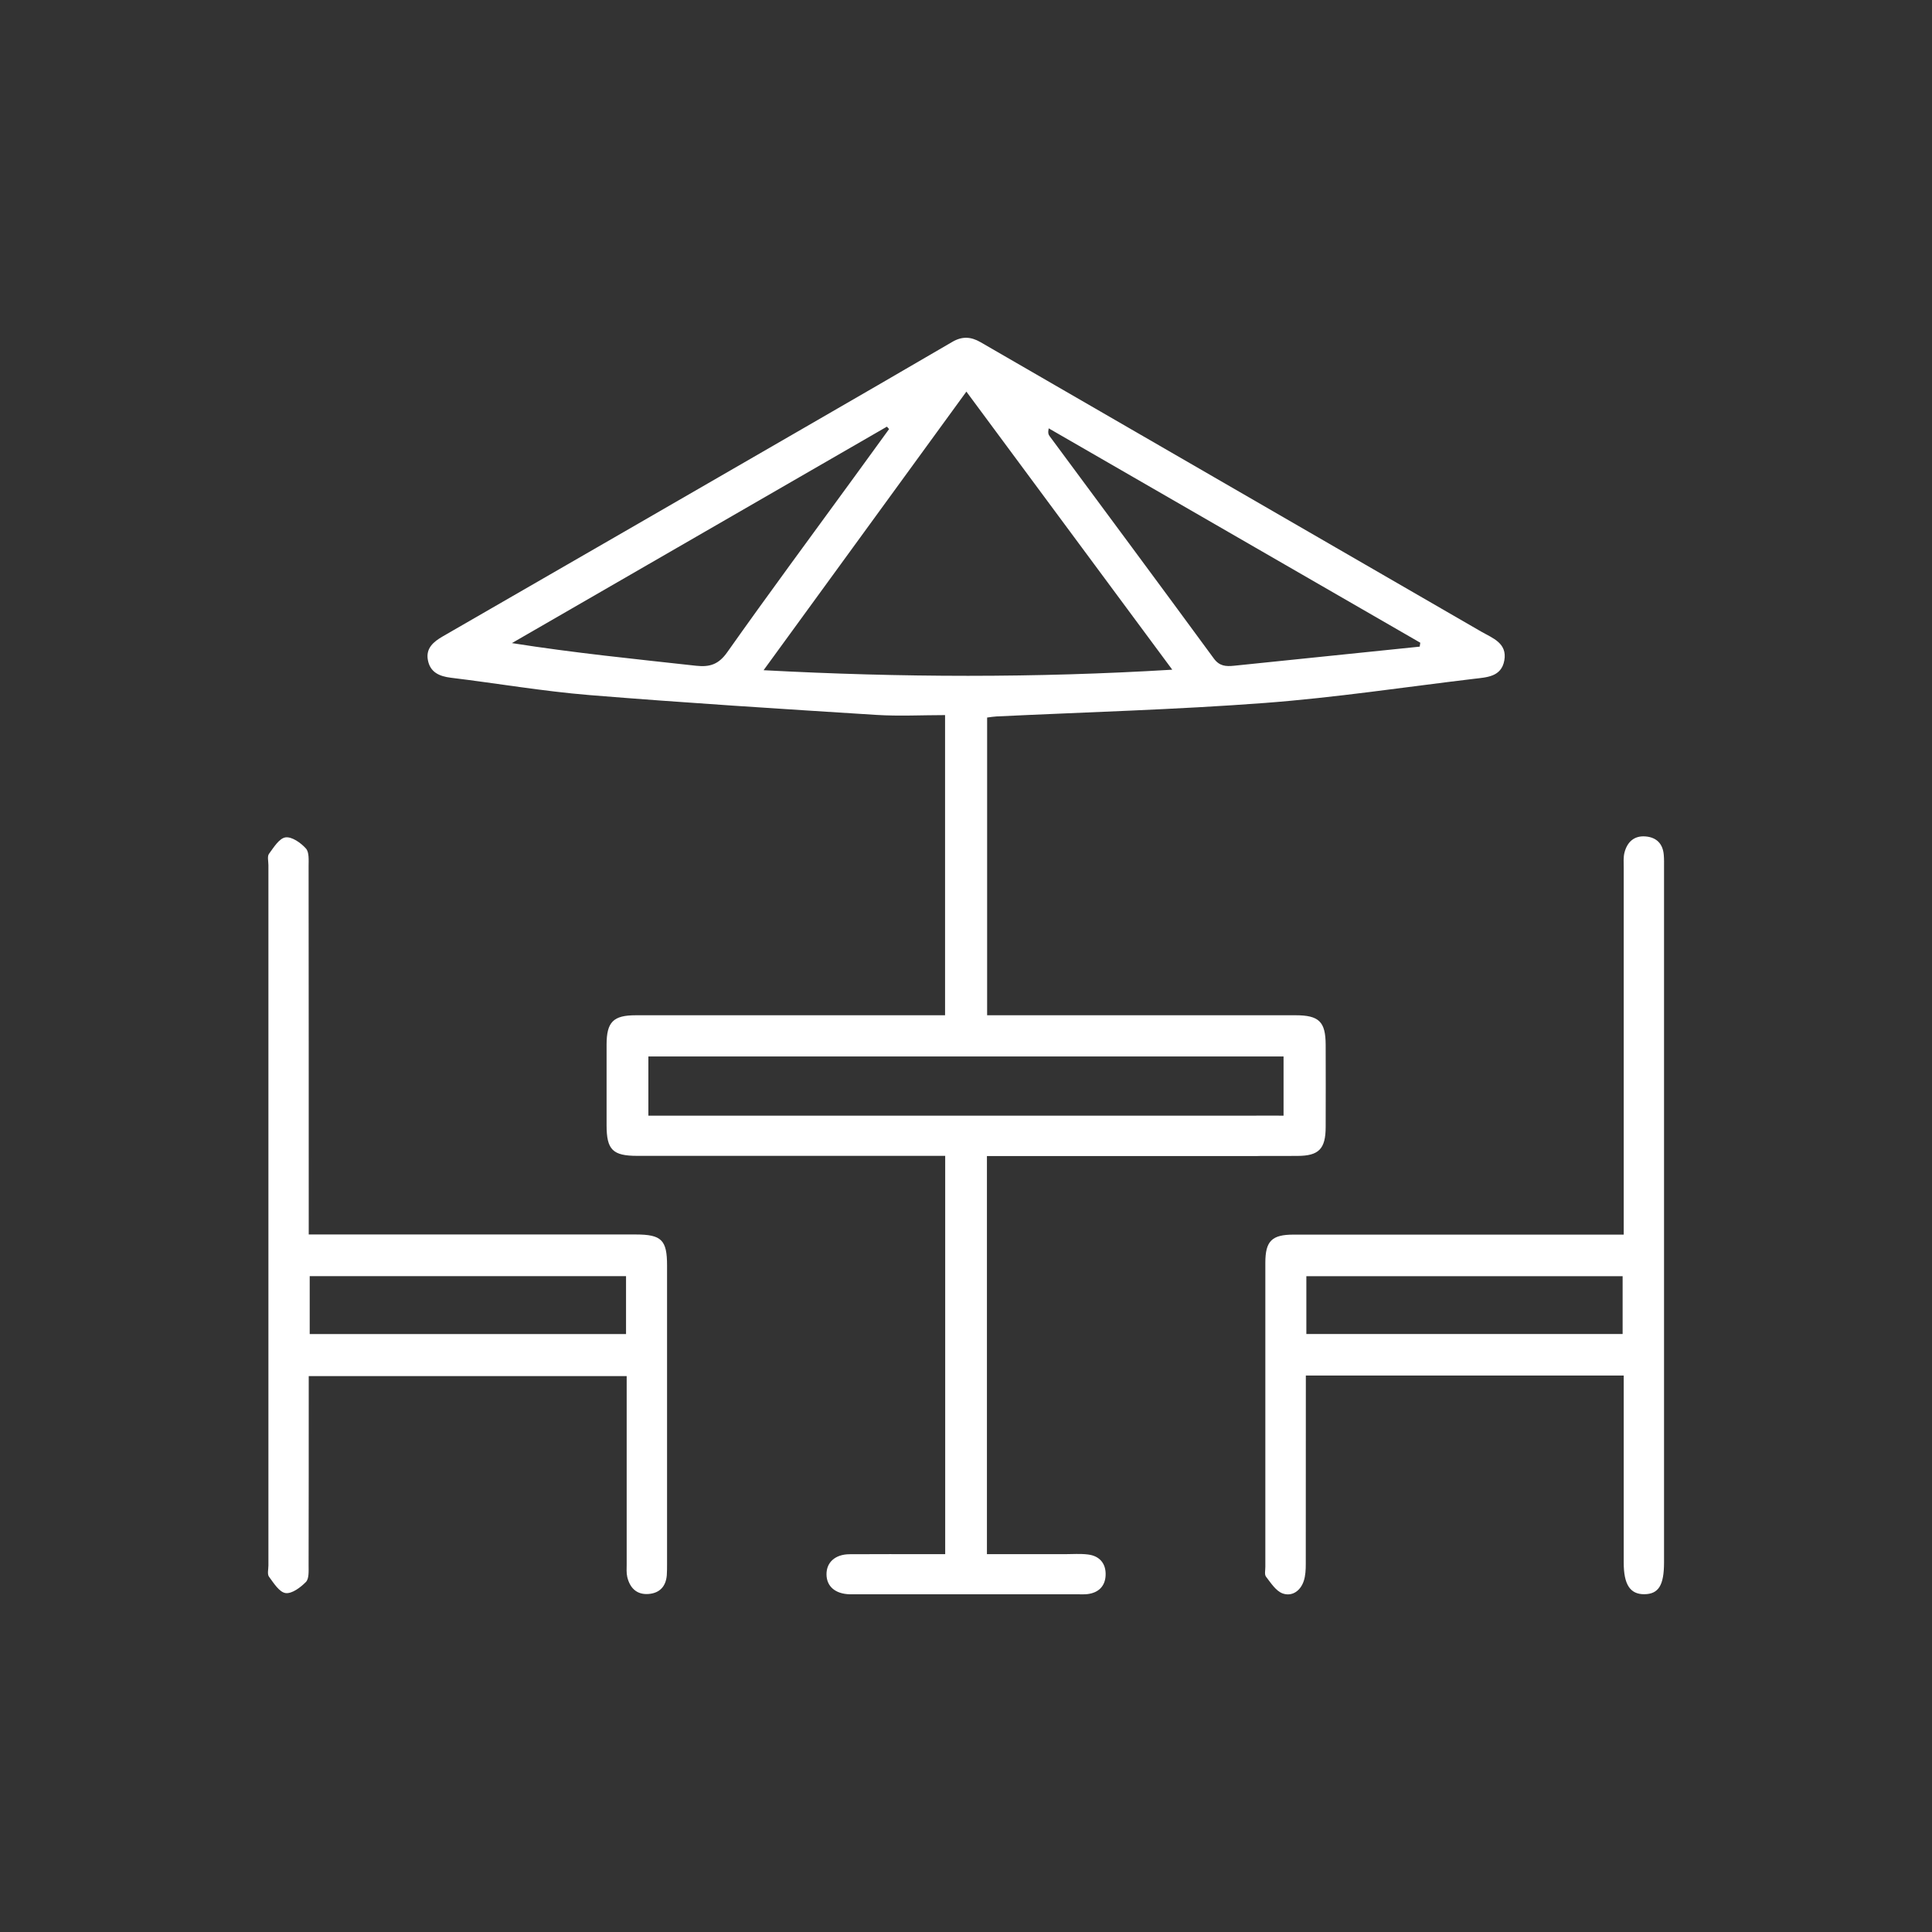 <?xml version="1.0" encoding="UTF-8"?>
<svg xmlns="http://www.w3.org/2000/svg" id="Layer_1" viewBox="0 0 300 300">
  <rect x="0" y="0" width="300" height="300" fill="#333333" stroke="none"/>
  <defs>
    <style>.cls-1{fill:#fff;stroke-width:0px;}</style>
  </defs>
  <g id="OutdoorPatio_Outline">
    <g id="Outdoor-Patio">
      <g id="_4vQNDI">
        <path class="cls-1" d="m153.25,179.48v61.85c4.1,0,8.11,0,12.11,0,1.19,0,2.4-.1,3.58.05,1.82.22,2.81,1.42,2.74,3.21-.06,1.69-1.08,2.73-2.81,2.94-.52.06-1.04.03-1.56.03-11.49,0-22.97,0-34.46,0-.3,0-.6,0-.89,0-2.25-.06-3.6-1.21-3.62-3.08-.02-1.87,1.34-3.12,3.56-3.14,4.18-.03,8.35-.01,12.53-.01.73,0,1.47,0,2.34,0v-61.85h-2.63c-15.07,0-30.13,0-45.2,0-3.8,0-4.75-.95-4.75-4.76,0-4.18-.01-8.35,0-12.53.01-3.5,1.04-4.54,4.53-4.54,15.07,0,30.13,0,45.2,0h2.83v-46.61c-3.54,0-7.11.19-10.66-.03-14.86-.94-29.73-1.87-44.58-3.08-7.19-.59-14.32-1.82-21.49-2.69-1.82-.22-3.23-.86-3.58-2.75-.34-1.83.86-2.83,2.31-3.67,18.71-10.78,37.42-21.59,56.12-32.39,7.67-4.43,15.35-8.87,23-13.34,1.52-.89,2.87-.83,4.38.04,25.91,14.99,51.83,29.96,77.74,44.94,1.77,1.02,4.08,1.78,3.6,4.48-.46,2.57-2.73,2.62-4.73,2.86-10.79,1.29-21.56,2.92-32.39,3.74-13.89,1.05-27.82,1.43-41.74,2.1-.44.02-.88.1-1.45.17v46.23h2.68c15.07,0,30.13,0,45.2,0,3.67,0,4.68,1,4.69,4.61.01,4.25.02,8.5,0,12.76-.01,3.39-1.07,4.46-4.37,4.47-2.31.01-4.62.02-6.94,0-2.47-.03-3.8-1.12-3.84-3.09-.04-2.05,1.18-3.11,3.7-3.16,1.56-.03,3.12,0,4.91,0v-9.19h-98.63v9.19h2.56c18.12,0,73.94,0,92.06,0,3.24,0,4.78.97,4.84,3.01.07,2.14-1.6,3.25-4.88,3.26-1.4,0-40.49,0-42.04,0Zm-3.19-118.67c-10.52,14.45-20.85,28.64-31.49,43.26,21.34,1.14,42.18,1.21,63.46-.08-10.79-14.57-21.24-28.7-31.97-43.18Zm-12.01,5.81c-.11-.12-.22-.25-.33-.37-19.41,11.2-38.82,22.41-58.23,33.61,9.66,1.53,19.15,2.47,28.62,3.52,2.12.23,3.49-.22,4.82-2.11,6.45-9.13,13.1-18.11,19.68-27.15,1.82-2.5,3.63-5,5.45-7.5Zm82.4,33.79c.03-.2.06-.41.09-.61-19.23-11.1-38.47-22.19-57.7-33.29-.15.71-.03.98.14,1.21,8.51,11.5,17.04,22.99,25.5,34.53.88,1.2,1.88,1.25,3.1,1.13,9.62-.99,19.25-1.98,28.87-2.97Z"></path>
        <path class="cls-1" d="m47.93,191.69h2.91c15.96,0,31.91,0,47.87,0,4.01,0,4.87.85,4.87,4.81,0,15.44,0,30.87,0,46.31,0,.6,0,1.19-.04,1.79-.14,1.74-1.11,2.77-2.81,2.91-1.86.15-2.92-.93-3.33-2.64-.15-.64-.09-1.33-.09-2,0-8.87,0-17.75,0-26.62,0-.81,0-1.62,0-2.57h-49.37c0,.76,0,1.54,0,2.33,0,9.02,0,18.05-.02,27.07,0,.88.08,2.05-.41,2.56-.84.86-2.19,1.87-3.17,1.73-.97-.14-1.84-1.55-2.57-2.54-.29-.39-.09-1.16-.09-1.76,0-36.24,0-72.49,0-108.73,0-.6-.2-1.36.09-1.76.73-.99,1.59-2.41,2.56-2.55.99-.14,2.38.84,3.17,1.72.53.58.42,1.83.42,2.78.02,18.12.02,36.25.02,54.37v2.8Zm49.28,6.47h-49.12v8.99h49.12v-8.99Z"></path>
        <path class="cls-1" d="m252.14,213.59h-49.37c0,.84,0,1.62,0,2.41,0,8.95,0,17.9-.01,26.85,0,.88-.04,1.81-.31,2.63-.5,1.54-1.81,2.47-3.28,1.95-1.05-.38-1.83-1.63-2.59-2.61-.26-.34-.09-1.01-.1-1.53,0-15.73,0-31.47,0-47.2,0-3.39,1.01-4.38,4.39-4.38,16.11,0,32.21,0,48.32,0,.88,0,1.76,0,2.94,0,0-1.04,0-1.91,0-2.78,0-18.05,0-36.1,0-54.14,0-.82-.08-1.68.13-2.45.43-1.6,1.49-2.6,3.25-2.46,1.72.14,2.7,1.14,2.84,2.87.06.67.04,1.34.04,2.01,0,35.95,0,71.89,0,107.84,0,3.57-.85,4.93-3.07,4.95-2.2.01-3.19-1.51-3.19-4.9,0-8.8,0-17.6,0-26.4,0-.81,0-1.62,0-2.65Zm-49.29-6.45h49.11v-8.97h-49.11v8.97Z"></path>
      </g>
    </g>
  </g>
</svg>
